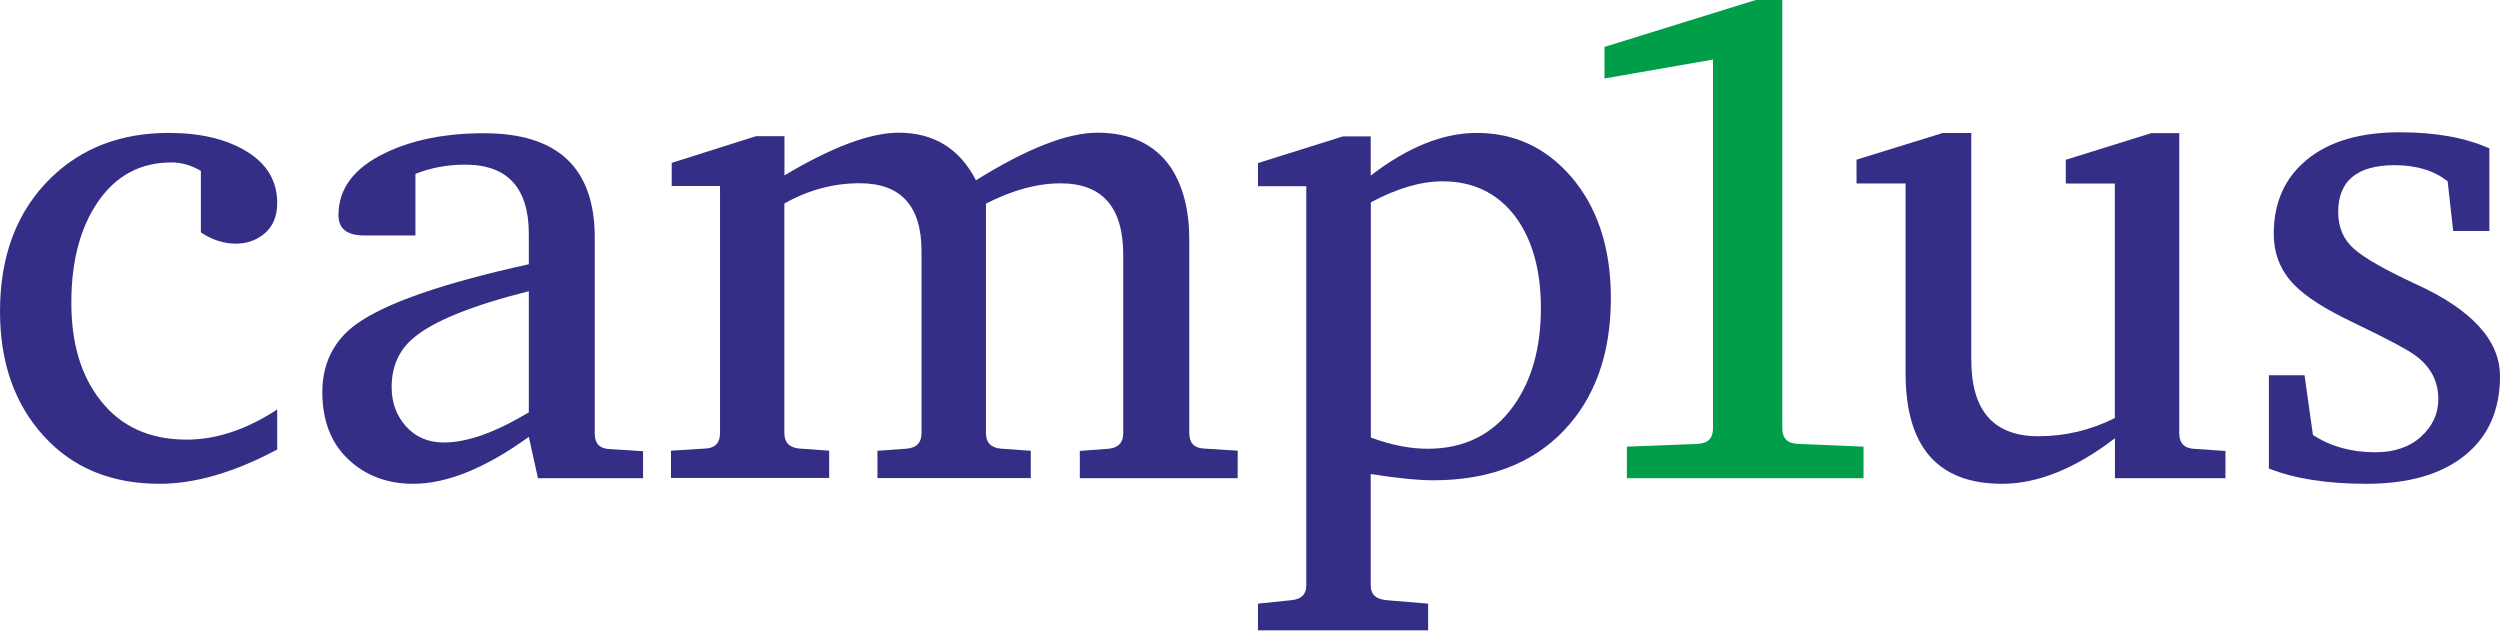 <svg width="804" height="203" viewBox="0 0 804 203" fill="none" xmlns="http://www.w3.org/2000/svg">
<path d="M89.147 144.56C75.388 151.9 62.789 155.588 51.283 155.588C35.748 155.588 23.32 150.432 13.999 140.155C4.678 129.878 0 116.562 0 100.174C0 82.146 5.463 67.84 16.423 57.154C26.324 47.559 38.923 42.745 54.253 42.745C64.462 42.745 72.827 44.725 79.348 48.72C85.87 52.715 89.147 58.212 89.147 65.279C89.147 69.479 87.816 72.723 85.221 74.976C82.592 77.23 79.485 78.356 75.866 78.356C71.974 78.356 68.218 77.161 64.599 74.737V54.934C61.457 53.125 58.282 52.237 55.141 52.237C45.239 52.237 37.387 56.402 31.616 64.733C25.846 73.064 22.944 83.922 22.944 97.272C22.944 110.621 26.085 120.83 32.333 128.786C38.889 137.185 48.142 141.384 60.058 141.384C69.584 141.384 79.28 138.141 89.147 131.688V144.525V144.56Z" fill="#352E87"/>
<path d="M206.772 153.779H173.004L170.068 140.498C156.103 150.57 143.709 155.589 132.92 155.589C124.521 155.589 117.522 152.96 111.991 147.702C106.425 142.444 103.66 135.206 103.66 126.055C103.66 116.905 107.347 109.428 114.688 104.17C124.145 97.409 142.617 91.024 170.068 84.981V75.284C170.068 60.398 163.239 52.955 149.582 52.955C143.88 52.955 138.554 53.945 133.603 55.925V75.728H117.18C111.615 75.728 108.849 73.543 108.849 69.207C108.849 60.637 113.868 53.979 123.941 49.165C132.647 44.965 143.231 42.849 155.694 42.849C179.423 42.849 191.271 54.047 191.271 76.411V139.473C191.271 142.615 192.841 144.288 195.982 144.424L206.806 145.107V153.882L206.772 153.779ZM170.068 132.611V93.653C151.596 98.297 139.203 103.35 132.92 108.745C128.277 112.637 125.955 117.895 125.955 124.519C125.955 129.47 127.491 133.669 130.564 137.118C133.637 140.566 137.734 142.307 142.822 142.307C150.162 142.307 159.245 139.098 170.068 132.611Z" fill="#352E87"/>
<path d="M397.938 153.78H347.269V145.005L356.488 144.323C359.629 144.015 361.234 142.376 361.234 139.372V81.943C361.234 66.647 354.508 58.965 341.09 58.965C333.544 58.965 325.554 61.15 317.087 65.486V139.338C317.087 142.342 318.692 143.981 321.901 144.288L331.495 144.971V153.746H282.193V144.971L291.65 144.288C294.792 143.981 296.362 142.342 296.362 139.338V80.782C296.362 66.237 289.738 58.931 276.457 58.931C268.024 58.931 259.932 61.116 252.249 65.452V139.303C252.249 142.308 253.854 143.947 257.064 144.254L266.658 144.937V153.712H215.785V144.937L226.813 144.254C229.954 144.118 231.559 142.445 231.559 139.303V59.819H216.024V52.375L243.099 43.805H252.284V56.404C267.614 47.254 279.871 42.679 289.056 42.679C300.323 42.679 308.62 47.8 313.878 57.975C330.266 47.766 343.275 42.679 352.903 42.679C363.59 42.679 371.477 46.434 376.598 53.946C380.491 59.955 382.471 67.603 382.471 76.924V139.303C382.471 142.445 384.042 144.118 387.217 144.254L398.04 144.937V153.712L397.938 153.78Z" fill="#352E87"/>
<path d="M518.053 95.906C518.053 113.763 512.966 128 502.825 138.585C492.651 149.169 478.686 154.461 460.932 154.461C455.947 154.461 449.255 153.778 440.821 152.447V188.297C440.821 191.131 442.494 192.701 445.84 193.009L459.293 194.135V202.705H404.562V194.135L415.385 193.009C418.526 192.701 420.097 191.131 420.097 188.297V59.885H404.562V52.442L431.876 43.872H440.821V56.471C452.703 47.32 464.073 42.745 474.93 42.745C486.983 42.745 497.055 47.389 505.181 56.71C513.751 66.611 518.053 79.688 518.053 95.872V95.906ZM495.553 99.183C495.553 87.131 492.924 77.434 487.632 70.059C481.895 62.241 473.974 58.314 463.902 58.314C456.971 58.314 449.289 60.568 440.856 65.075V140.701C447.343 143.126 453.454 144.321 459.156 144.321C470.901 144.321 480.12 139.745 486.744 130.561C492.616 122.298 495.553 111.816 495.553 99.183Z" fill="#352E87"/>
<path d="M599.312 153.78H523.207V143.64L545.946 142.752C549.258 142.615 550.897 140.942 550.897 137.801V19.154L516.003 25.232V15.091L564.623 0H573.193V137.801C573.193 140.942 574.831 142.615 578.143 142.752L599.312 143.64V153.78Z" fill="#009E48"/>
<path d="M715.741 153.78H680.164V140.942C667.394 150.707 655.308 155.59 643.904 155.59C623.179 155.59 612.834 143.742 612.834 120.013V58.999H597.06V51.351L624.75 42.781H633.968V115.745C633.968 132.099 641.172 140.294 655.581 140.294C664.151 140.294 672.311 138.348 680.13 134.455V59.033H664.355V51.385L691.841 42.815H700.854V139.406C700.854 142.547 702.493 144.22 705.805 144.357L715.707 145.04V153.814L715.741 153.78Z" fill="#352E87"/>
<path d="M804 121.003C804 131.928 800.21 140.43 792.631 146.508C785.051 152.585 774.501 155.59 760.98 155.59C748.381 155.59 737.934 153.951 729.671 150.673V120.695H741.143L743.84 139.884C749.542 143.605 756.234 145.449 763.882 145.449C770.028 145.449 774.945 143.776 778.632 140.396C782.319 137.016 784.163 133.021 784.163 128.378C784.163 122.676 781.773 118.032 776.959 114.447C774.398 112.501 767.638 108.916 756.678 103.658C747.835 99.458 741.519 95.43 737.763 91.537C733.392 87.03 731.241 81.567 731.241 75.149C731.241 65.111 734.792 57.189 741.928 51.317C749.064 45.478 759 42.542 771.769 42.542C783.31 42.542 792.938 44.283 800.586 47.732V74.295H788.943L787.168 58.316C782.832 54.868 777.164 53.126 770.13 53.126C758.044 53.126 751.966 58.145 751.966 68.183C751.966 73.134 753.673 77.095 757.122 80.099C760.57 83.104 767.126 86.826 776.857 91.332C794.952 99.561 804 109.462 804 121.003Z" fill="#352E87"/>
</svg>
